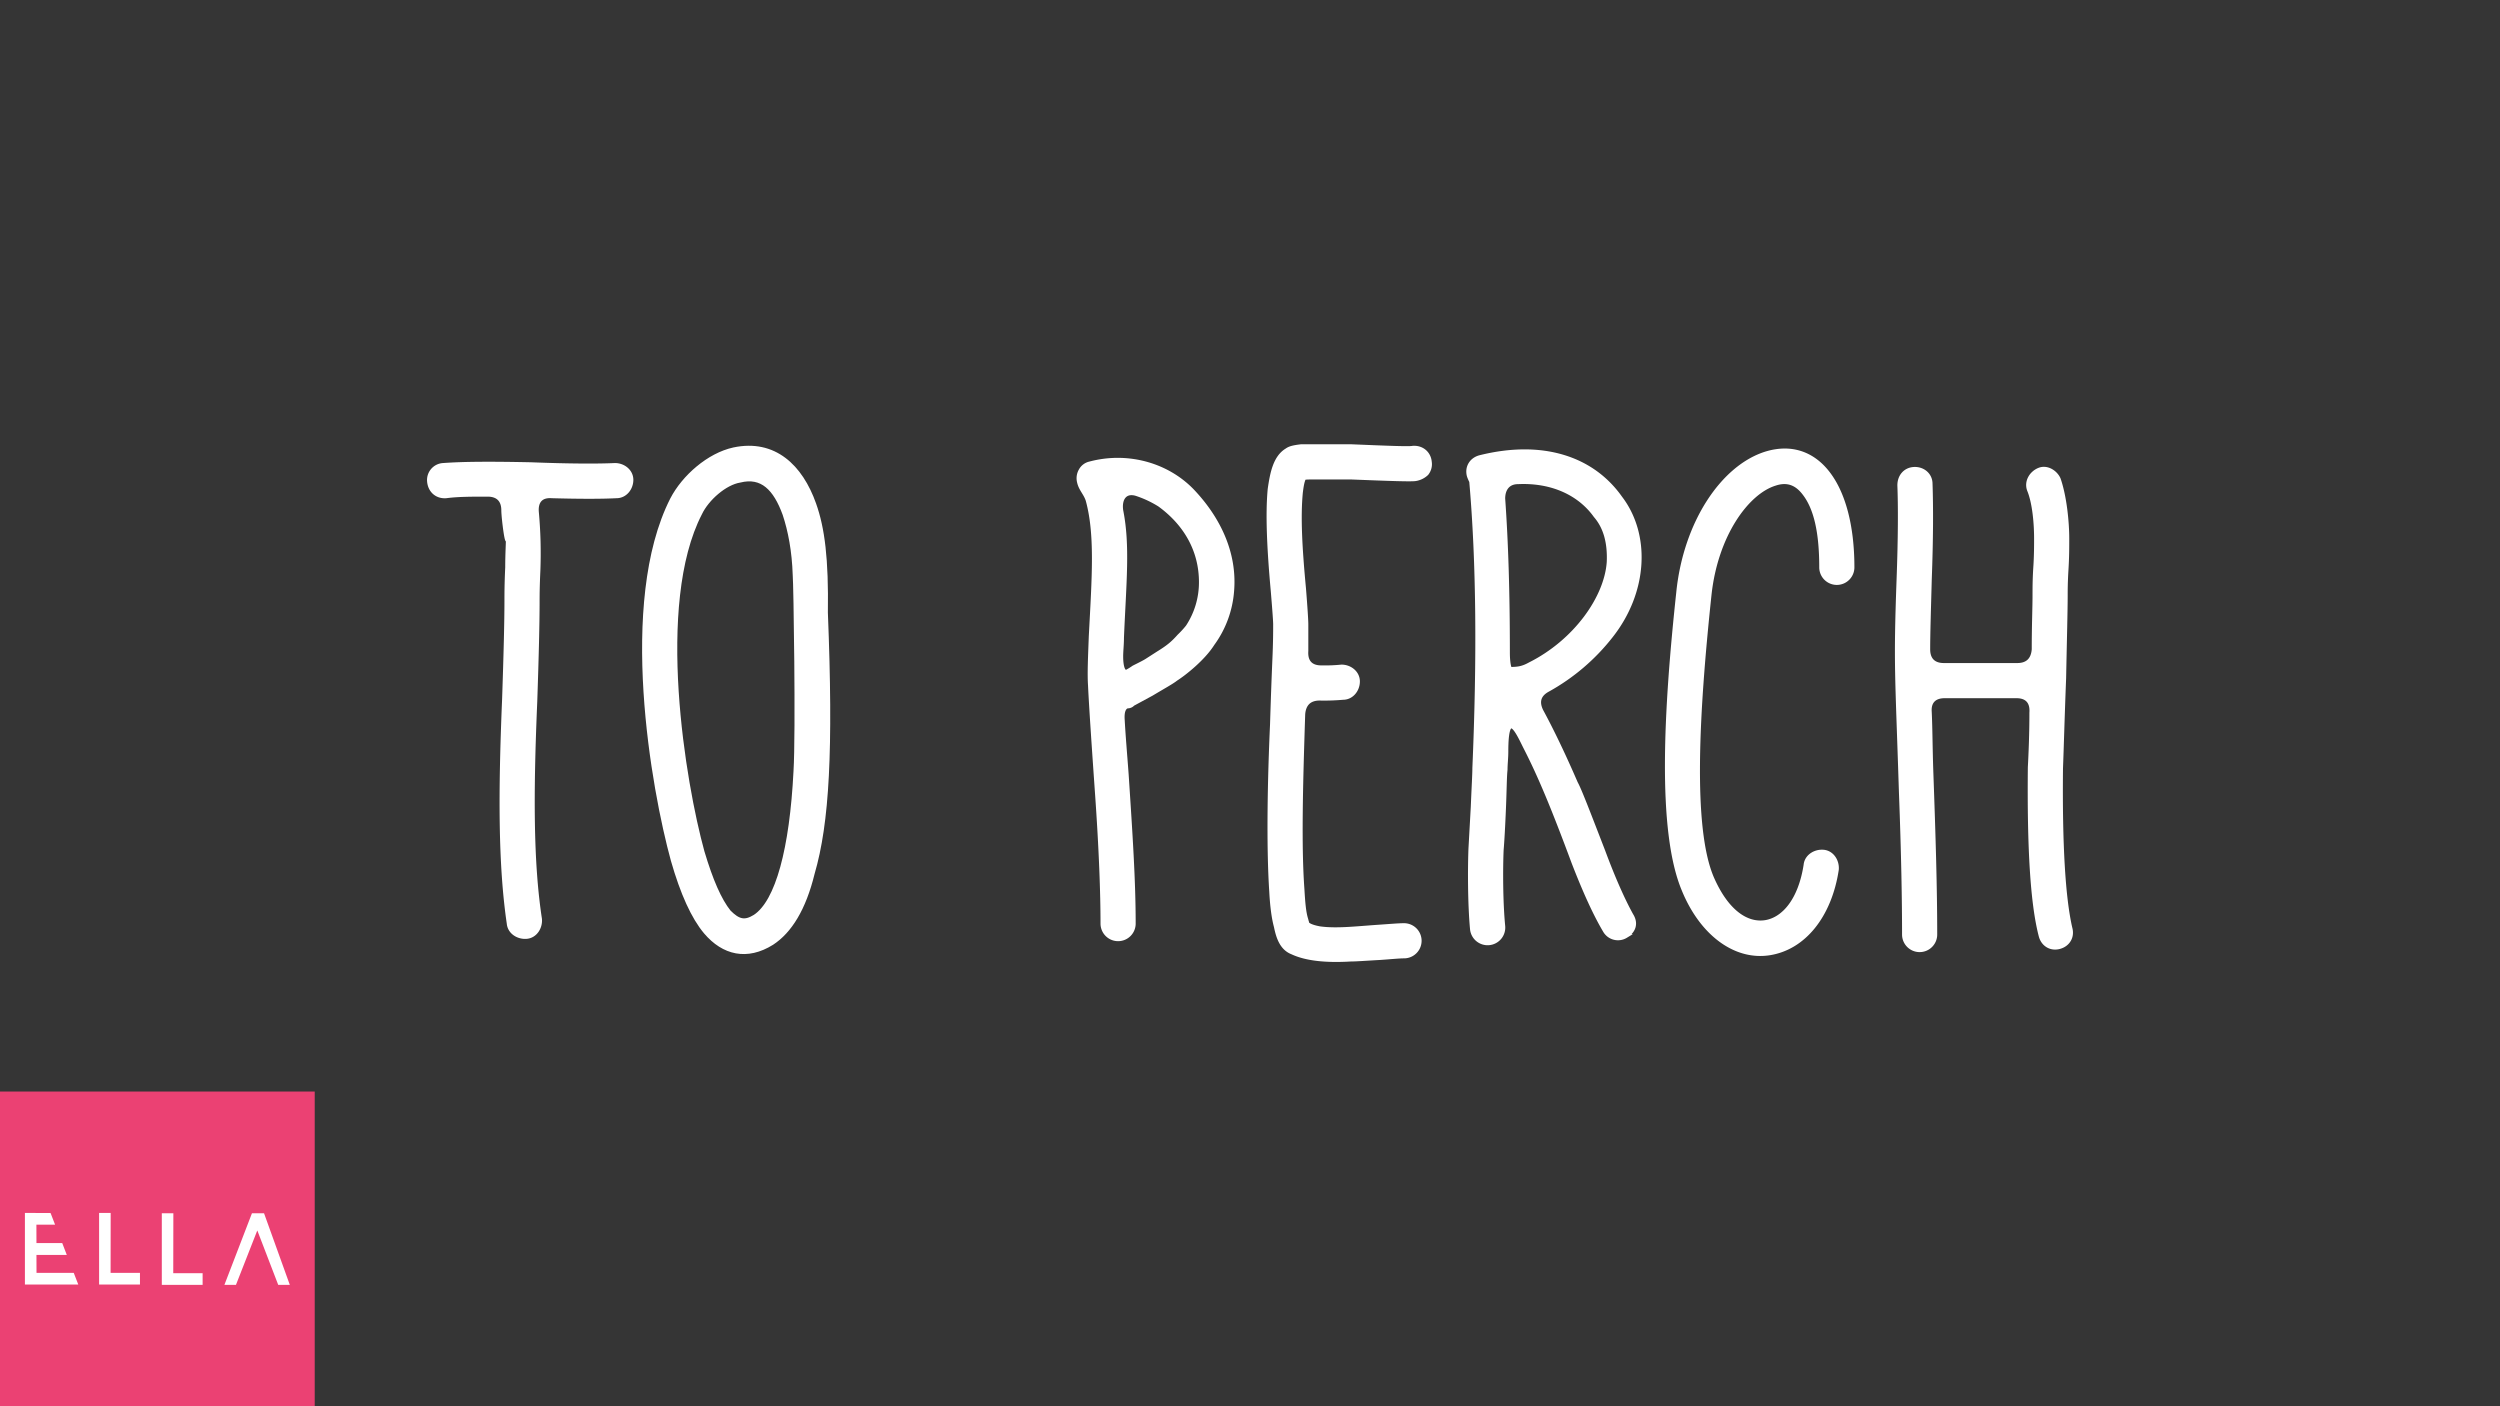 <?xml version="1.0" encoding="UTF-8"?> <svg xmlns="http://www.w3.org/2000/svg" id="Layer_1" data-name="Layer 1" viewBox="0 0 1920 1080"><defs><style>.cls-1{fill:#353535;}.cls-2{fill:#eb4173;}.cls-3,.cls-4{fill:#fff;}.cls-4{stroke:#fff;stroke-miterlimit:10;stroke-width:3px;}</style></defs><title>Verbs37</title><rect class="cls-1" width="1920" height="1080"></rect><rect class="cls-2" y="838.3" width="241.7" height="241.7"></rect><path class="cls-3" d="M84.94,977.58h22.55v8.95H76.11v-55H85Z"></path><path class="cls-3" d="M133.06,977.83h22.55v8.94H124.27v-55h8.87Z"></path><polygon class="cls-3" points="213.67 986.77 222.57 986.77 202.78 931.77 193.5 931.77 172.35 986.77 181.22 986.77 197.54 945.13 197.67 945.13 213.67 986.77"></polygon><polygon class="cls-3" points="56.65 977.58 28.04 977.58 28 963.77 51.29 963.77 47.79 954.65 28 954.65 27.96 940.55 42.3 940.55 38.84 931.61 19.13 931.52 19.13 986.53 60.12 986.53 56.65 977.58"></polygon><path class="cls-4" d="M484.91,368.52c0,6.6-4.8,12.6-11.4,12.6-11.4.6-28.2.6-49.8,0-8.4-.6-12,4.2-11.4,12a348.65,348.65,0,0,1,1.2,45c-.6,12.6-.6,20.4-.6,24,0,16.2-.6,41.4-1.8,76.8-3,70.2-3,123.6,3.6,166.8.6,6.6-3.6,13.2-10.2,13.8s-13.2-3.6-13.8-10.2c-6.6-45-6.6-100.2-3.6-172.2,1.2-35.4,1.8-60.6,1.8-75,0-5.4,0-13.8.6-26.4,0-10.8.6-18.6.6-25.8,0,16.2-3.6-12-3.6-18,0-7.8-4.2-12-12-12-12,0-22.8,0-31.8,1.2-7.2.6-12.6-4.2-13.2-11.4a11.55,11.55,0,0,1,10.8-12.6c16.2-1.2,38.4-1.2,67.2-.6,30.6,1.2,52.2,1.2,64.8.6C478.91,357.12,484.91,361.92,484.91,368.52Z"></path><path class="cls-4" d="M634.31,470.52c4.2,105.6,1.2,161.4-10.2,200.4-6.6,27-17.4,44.4-31.2,53.4-19.2,12-37.2,7.8-51-8.4-9.6-11.4-18-30-25.2-55.2-15-54.6-40.8-198-.6-277.2,9-17.4,28.2-34.2,47.4-38.4,31.2-6.6,51.6,13.2,61.8,42C631.91,405.72,634.91,429.12,634.31,470.52Zm-24-28.8c-.6-18.6-3.6-34.2-7.8-46.8-7.2-19.8-17.4-30-34.2-25.8-11.4,1.8-25.2,13.8-30.6,25.2-36,69.6-12.6,207.6,1.8,259.8,6.6,22.2,13.2,37.2,20.4,46.2,7.2,7.2,12,8.4,19.8,3.6,17.4-11.4,28.2-52.2,31.2-111.6C612.71,562.92,610.91,447.12,610.31,441.72Z"></path><path class="cls-4" d="M870.1,540.72a5.45,5.45,0,0,1-4.2,1.8c-2.4.6-4.2,3.6-3.6,10.8.6,11.4,1.8,25.2,3,41.4,3,45.6,5.4,81.6,5.4,114.6a12,12,0,0,1-24,0c0-23.4-1.2-57-4.2-99.6s-4.8-70.2-5.4-83.4c-.6-9,0-21.6.6-37.8,2.4-45.6,4.8-78-2.4-104.4-1.8-5.4-5.4-8.4-6.6-13.8a12,12,0,0,1,1.2-9,10.71,10.71,0,0,1,7.2-5.4c29.4-7.8,60,1.2,79.2,21.6s32.4,46.8,30,76.2a78.82,78.82,0,0,1-15,40.8c-7.2,11.4-21.6,22.8-28.2,27-3,2.4-9.6,6-18.6,11.4Zm19.2-39c7.8-4.8,11.4-7.8,16.2-13.2a71.91,71.91,0,0,0,6.6-7.2,61.87,61.87,0,0,0,10.2-34.2c0-24.6-12-45-31.8-59.4a80.87,80.87,0,0,0-18-8.4c-8.4-2.4-12.6,3.6-11.4,12.6,5.4,27,2.4,55.2.6,97.8,0,5.4-.6,10.2-.6,14.4,0,8.4,1.8,13.2,4.8,11.4a55.34,55.34,0,0,0,4.8-3c4.8-2.4,8.4-4.2,10.2-5.4Z"></path><path class="cls-4" d="M1011.69,366.72c-6.6,0-10.2,0-10.2.6-1.2,2.4-1.8,6-2.4,10.8-1.8,18.6-.6,42,2.4,73.8,1.2,15,1.8,24.6,1.8,27.6v20.4c-.6,8.4,3.6,12.6,11.4,12.6a125.54,125.54,0,0,0,15.6-.6c6.6,0,12.6,4.8,12.6,11.4s-4.8,12.6-11.4,12.6a163.13,163.13,0,0,1-18,.6c-7.8,0-12,4.2-12.6,12-1.8,55.2-3,101.4-.6,134.4.6,10.2,1.2,18,3,23.4,0,.6.6,1.8.6,2.4,0,1.2,3,3,9.6,4.2,12.6,1.8,27.6,0,45-1.2,9-.6,15.6-1.2,19.8-1.2a12,12,0,0,1,0,24c-3.6,0-9.6.6-18,1.2-10.8.6-18.6,1.2-22.8,1.2q-29.7,1.8-45-5.4c-7.8-3-10.8-10.8-12.6-19.8q-2.7-9.9-3.6-27c-2.4-36.6-1.2-88.8.6-128.4.6-19.8,1.2-36,1.8-49.8.6-13.2.6-22.2.6-27q0-3.6-1.8-25.2c-3-33-4.2-59.4-2.4-78.6,1.8-12.6,4.2-24.6,13.2-30,2.4-1.8,6-2.4,10.8-3h39c28.8,1.2,44.4,1.8,46.8,1.2,7.2-.6,12.6,4.2,13.2,10.8a11.48,11.48,0,0,1-2.4,9,16,16,0,0,1-8.4,4.2c-3,.6-19.8,0-49.8-1.2h-25.8Z"></path><path class="cls-4" d="M1131.08,619.32c.6-15,1.2-24.6,1.2-29.4,3.6-84.6,3-158.4-2.4-220.2a29.25,29.25,0,0,1-1.8-4.2c-1.8-6.6,1.8-12.6,8.4-14.4,48-12,86.4.6,108,31.2,21.6,28.2,19.8,72-7.21,106.2a159.69,159.69,0,0,1-48.6,41.4c-6.6,3.6-8.4,9-4.8,16.2,7.8,14.4,16.8,33,26.4,55.2,3,5.4,9.6,22.8,21,52.2,7.8,21,15,37.2,21.6,49.2,4.21,6.6,1.81,12.6-4.19,16.2a11.63,11.63,0,0,1-16.2-4.2c-7.81-13.2-15.61-30.6-24-52.2-15.6-42-25.8-66.6-37.2-88.8-5.4-10.8-14.4-31.2-14.4,3.6,0,4.8-.6,9.6-.6,13.8-.6,5.4-.6,15-1.2,29.4s-1.2,25.2-1.8,32.4c-.6,14.4-.6,39.6,1.2,58.2a12.06,12.06,0,1,1-24,2.4c-1.8-19.2-1.8-46.8-1.2-61.8Zm29.4-105-.6-.6c6,0,9.6-.6,15-3.6,34.8-17.4,58.8-51,60.61-78.6.59-14.4-2.41-26.4-10.21-35.4-12-16.8-33-27-59.4-25.8-7.8,0-11.4,5.4-11.4,12.6,2.4,33.6,3.6,72.6,3.6,118.2C1158.08,509.52,1159.28,514.32,1160.48,514.32Z"></path><path class="cls-4" d="M1398.68,435.72c0-27-4.2-45.6-13.2-57-6-7.8-13.2-10.2-22.2-7.2-21.6,6.6-45.6,39.6-50.4,85.8-9.6,90.6-14.4,178.2,1.8,216.6,11.4,26.4,27,36.6,41.4,34.2,13.8-2.4,26.4-16.8,30.6-43.8.6-6.6,7.2-10.8,13.8-10.2s10.8,7.2,10.2,13.8c-5.4,35.4-25.2,60-51.6,64.2s-52.2-15-66-48.6c-19.2-45.6-13.8-139.2-4.2-228.6,5.4-53.4,34.2-96.6,67.8-106.8,38.4-11.4,66,23.4,66,87.6a12,12,0,0,1-24,0Z"></path><path class="cls-4" d="M1493.47,534.72c-7.8,0-12,4.2-11.4,12,.6,12.6.6,27.6,1.21,45.6,1.79,49.8,3,89.4,3,125.4a12,12,0,0,1-24,0c0-25.8-.6-61.8-2.4-109.2-3-94.2-4.2-96.6-1.8-163.8,1.2-32.4,1.2-56.4.6-72,0-7.2,4.8-12.6,12-12.6,6.61,0,12,4.8,12,11.4.61,17.4.61,42-.6,73.8-.6,22.8-1.2,40.8-1.2,53.4,0,7.8,4.2,12,12,12h56.4c7.8,0,12-4.2,12.6-12,0-18.6.6-31.8.6-41.4,0-5.4,0-12.6.6-21.6s.6-16.8.6-22.2c0-10.8-1.2-27-5.4-37.2-2.4-6.6,1.8-13.2,7.8-15.6s12.6,1.8,15,7.2c4.8,13.8,6.6,33.6,6.6,45.6,0,6.6,0,14.4-.6,24s-.6,16.2-.6,19.8c0,11.4-.6,33-1.2,63.6-1.2,30.6-1.8,54-2.4,69-.6,58.8,1.8,99.6,7.2,123,1.8,6.6-1.8,12.6-8.4,14.4s-12.6-1.8-14.4-8.4c-6.6-25.2-9-68.4-8.4-129.6.6-11.4,1.2-25.8,1.2-42,.6-8.4-3.6-12.6-11.4-12.6Z"></path></svg> 